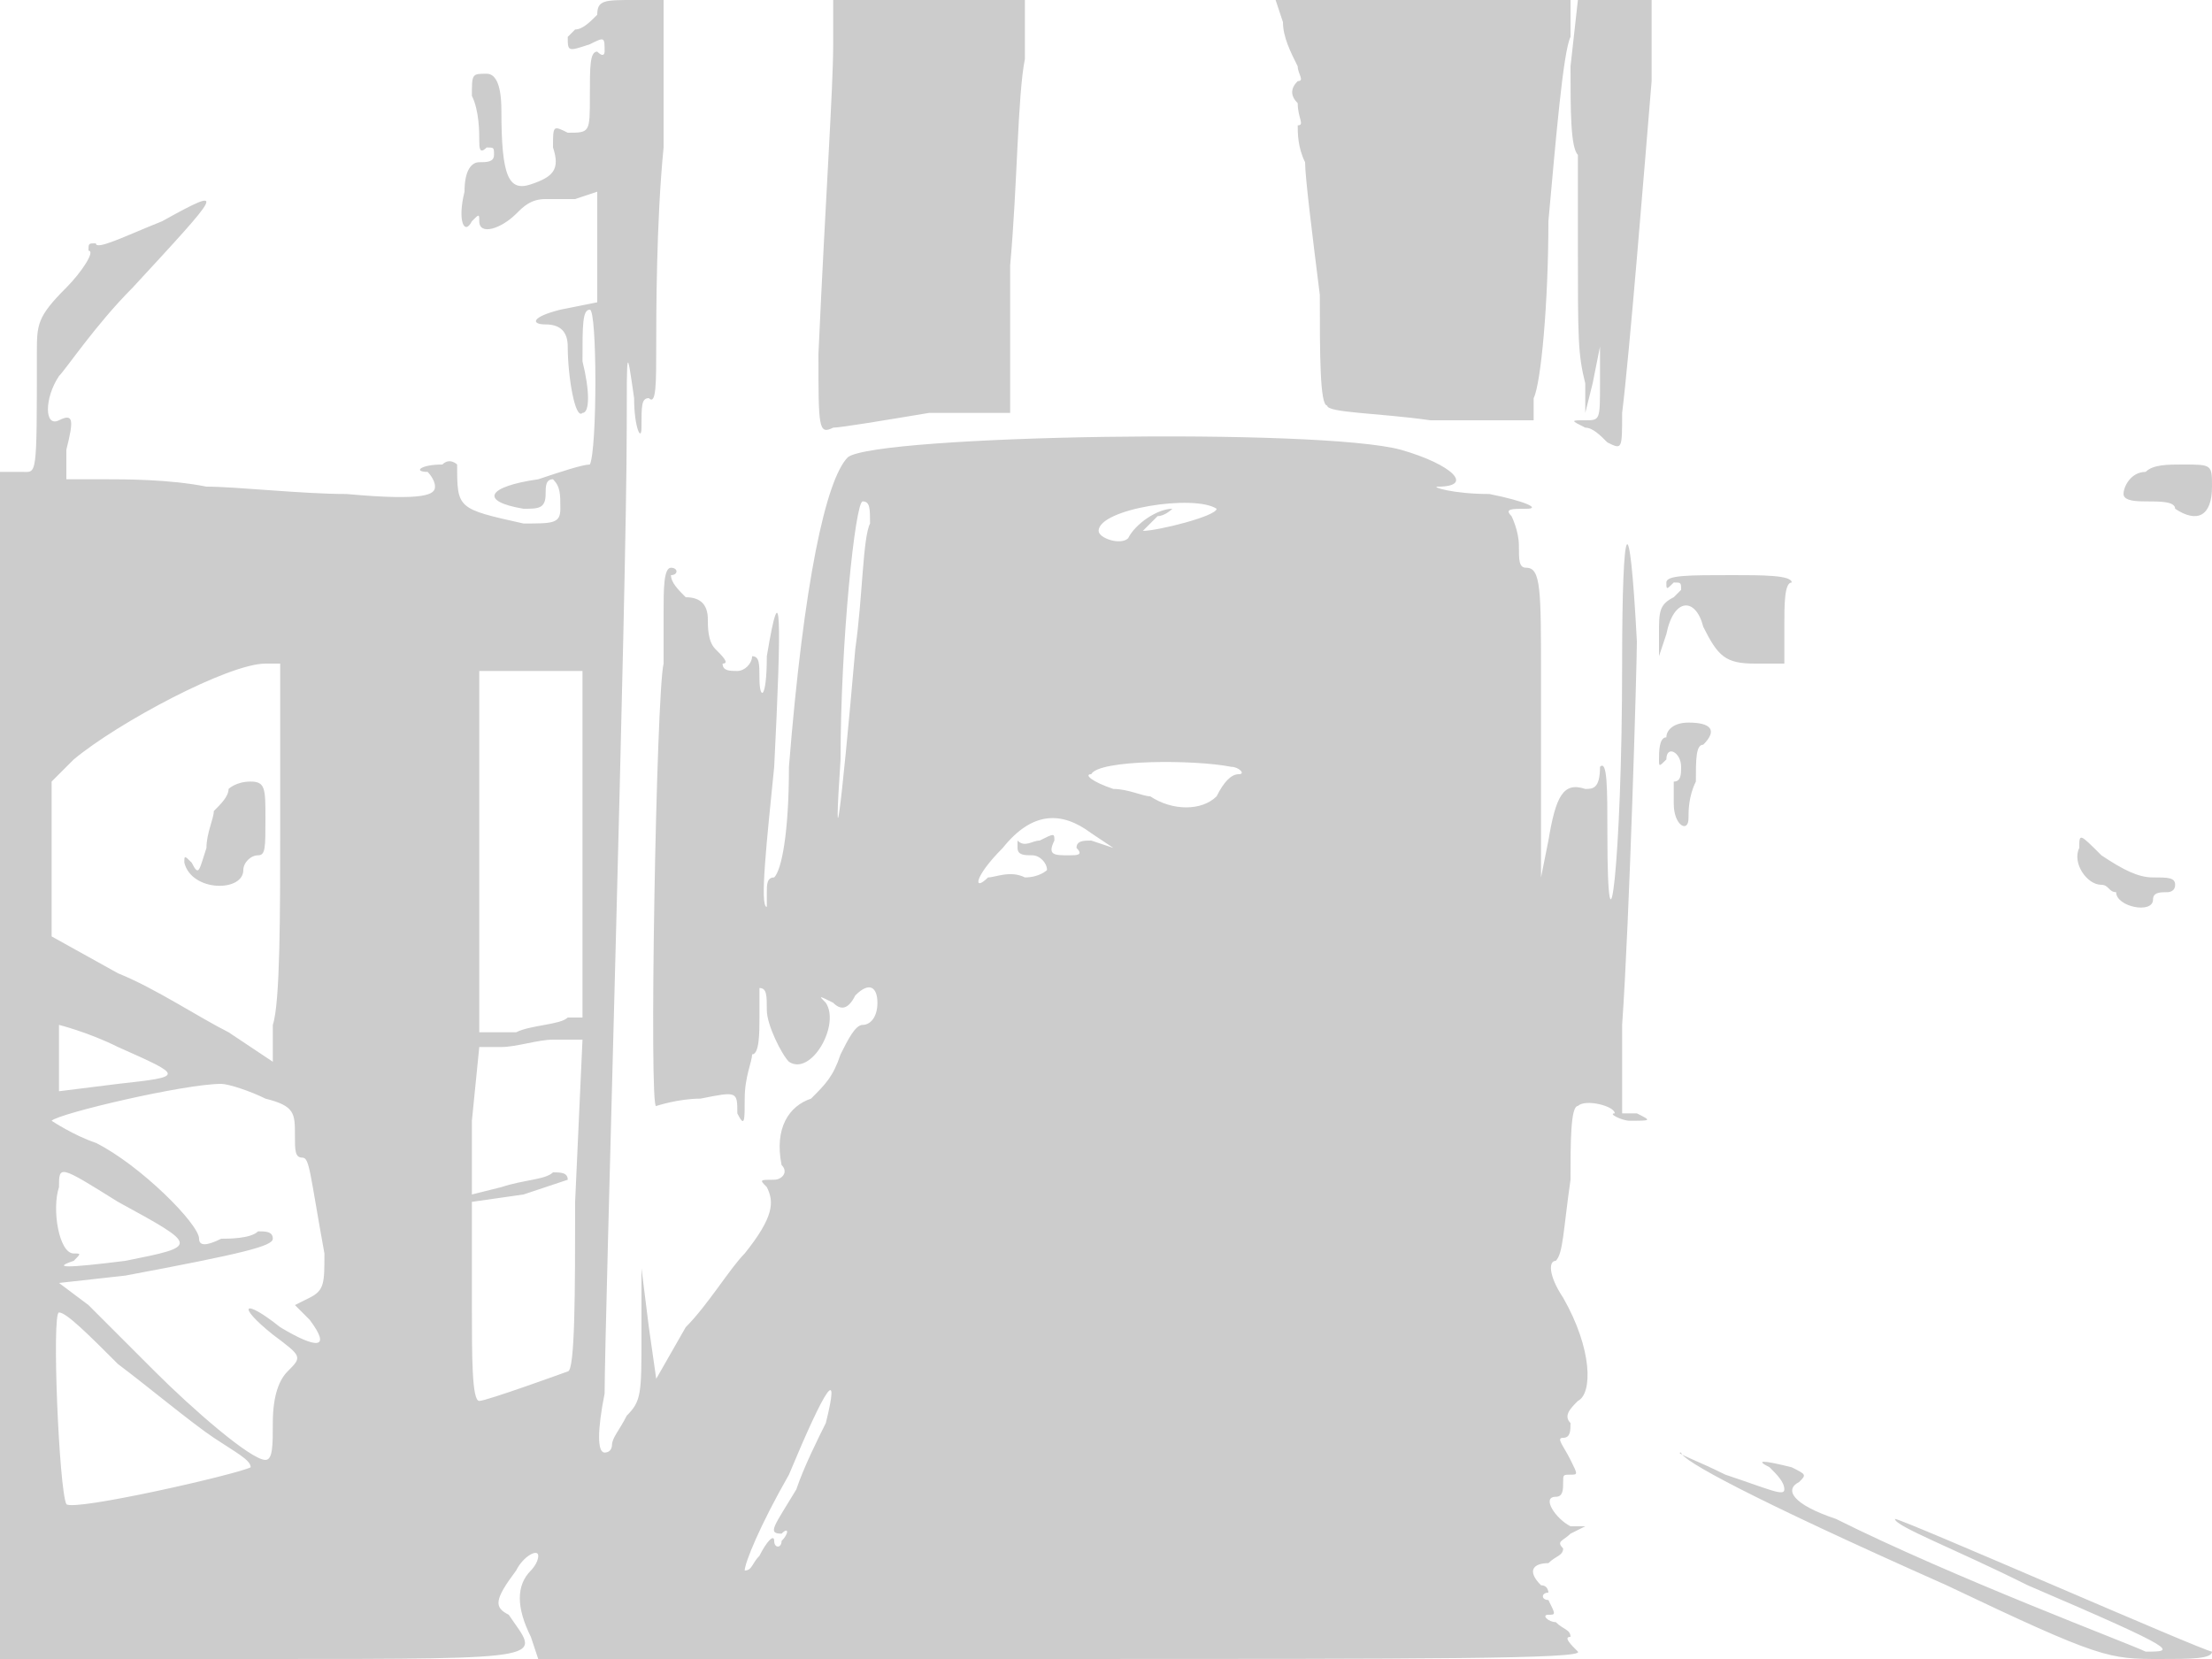 <svg version="1" xmlns="http://www.w3.org/2000/svg" width="400" height="300" viewBox="0 0 300 225"><path d="M81 2c-1 1-2 2-3 2l-1 1c0 2 0 2 3 1 2-1 2-1 2 1 0 0 0 1-1 0-1 0-1 2-1 6 0 5 0 5-3 5-2-1-2-1-2 2 1 3 0 4-3 5s-4-1-4-10c0-4-1-5-2-5-2 0-2 0-2 3 1 2 1 5 1 6s0 2 1 1c1 0 1 0 1 1s-1 1-2 1-2 1-2 4c-1 4 0 6 1 4 1-1 1-1 1 0 0 2 3 1 5-1 1-1 2-2 4-2h4l3-1v15l-5 1c-4 1-4 2-2 2s3 1 3 3c0 4 1 10 2 9 1 0 1-3 0-7 0-5 0-7 1-7s1 19 0 21c-1 0-4 1-7 2-7 1-8 3-2 4 2 0 3 0 3-2 0-1 0-2 1-2 1 1 1 2 1 4s-1 2-5 2c-9-2-9-2-9-8 0 0-1-1-2 0-3 0-4 1-2 1 0 0 1 1 1 2s-1 2-12 1c-6 0-15-1-19-1-5-1-11-1-14-1H9v-4c1-4 1-5-1-4s-2-3 0-6c1-1 5-7 10-12 12-13 13-14 4-9-5 2-9 4-9 3-1 0-1 0-1 1 1 0-1 3-3 5-4 4-4 5-4 9 0 17 0 16-2 16H0v161h36c40 0 37 0 33-6-2-1-2-2 1-6 1-2 3-3 3-2s-1 2-1 2c-2 2-2 5 0 9l1 3h71c49 0 71 0 70-1s-2-2-1-2c0-1-1-1-2-2-1 0-2-1-1-1s1 0 0-2c-1 0-1-1 0-1 0 0 0-1-1-1-2-2-1-3 1-3 1-1 2-1 2-2-1-1 0-1 1-2l2-1h-2c-2-1-4-4-2-4 1 0 1-1 1-2s0-1 1-1 1 0 0-2-2-3-1-3 1-1 1-2c-1-1 0-2 1-3 2-1 2-7-2-14-2-3-2-5-1-5 1-1 1-4 2-11 0-5 0-10 1-10 1-1 5 0 5 1-1 0 1 1 2 1 3 0 3 0 1-1h-2v-12c1-14 2-49 2-52-1-19-2-17-2 3 0 27-2 43-2 23 0-6 0-10-1-9 0 3-1 3-2 3-3-1-4 1-5 7l-1 5v-6-21c0-12 0-15-2-15-1 0-1-1-1-3s-1-4-1-4c-1-1 0-1 2-1s0-1-5-2c-5 0-8-1-7-1 5 0 2-3-5-5-11-3-71-2-75 1-3 3-6 17-8 42 0 9-1 14-2 15-1 0-1 1-1 2v2c-1 0 0-9 1-19 1-20 1-27-1-15 0 6-1 6-1 3 0-2 0-3-1-3 0 1-1 2-2 2s-2 0-2-1c1 0 0-1-1-2s-1-3-1-4c0-2-1-3-3-3-1-1-2-2-2-3 1 0 1-1 0-1s-1 3-1 6v7c-1 4-2 61-1 60 0 0 3-1 6-1 5-1 5-1 5 2 1 2 1 1 1-2s1-5 1-6c1 0 1-3 1-5v-4c1 0 1 1 1 3s2 6 3 7c3 2 7-5 5-8-1-1-1-1 1 0 1 1 2 1 3-1 2-2 3-1 3 1s-1 3-2 3-2 2-3 4c-1 3-2 4-4 6-3 1-5 4-4 9 1 1 0 2-1 2-2 0-2 0-1 1 1 2 1 4-3 9-2 2-5 7-8 10l-4 7-1-7-1-8v9c0 8 0 9-2 11-1 2-2 3-2 4 0 0 0 1-1 1s-1-3 0-8c0-9 3-109 3-131 0-11 0-11 1-4 0 4 1 6 1 4 0-3 0-4 1-4 1 1 1-2 1-7 0-4 0-17 1-27V0h-4c-4 0-5 0-5 2zm37 69c-1 2-1 10-2 17-2 23-3 30-2 15 0-16 2-35 3-35s1 1 1 3zm47-2c0 1-8 3-10 3l2-2c1 0 2-1 2-1-2 0-5 2-6 4-1 1-4 0-4-1 0-3 13-5 16-3zM38 112c0 12 0 24-1 27v5l-6-4c-4-2-10-6-15-8l-9-5v-21l3-3c6-5 21-13 26-13h2v22zm41 2v24h-2c-1 1-5 1-7 2h-5v-6-43h14v23zm88-10c1 0 2 1 1 1s-2 1-3 3c-2 2-6 2-9 0-1 0-3-1-5-1-3-1-4-2-3-2 1-2 14-2 19-1zm-19 9l3 2-3-1c-1 0-2 0-2 1 1 1 0 1-1 1-2 0-3 0-2-2 0-1 0-1-2 0-1 0-2 1-3 0v1c0 1 1 1 2 1s2 1 2 2c0 0-1 1-3 1-2-1-4 0-5 0-2 2-2 0 2-4 4-5 8-5 12-2zM16 142c9 4 9 4 0 5l-8 1v-5-4s4 1 8 3zm62 21c0 12 0 23-1 23 0 0-11 4-12 4s-1-6-1-13v-14l7-1 6-2c0-1-1-1-2-1-1 1-4 1-7 2l-4 1v-10l1-10h3c2 0 5-1 7-1h4l-1 22zm-42-14c4 1 4 2 4 5 0 2 0 3 1 3s1 2 3 13c0 4 0 5-2 6l-2 1 2 2c3 4 1 4-4 1-5-4-6-3-1 1 4 3 4 3 2 5-1 1-2 3-2 7 0 3 0 5-1 5-2 0-10-7-15-12l-9-9-4-3 9-1c16-3 20-4 20-5s-1-1-2-1c-1 1-4 1-5 1-2 1-3 1-3 0 0-2-8-10-14-13-3-1-6-3-6-3 1-1 18-5 23-5 1 0 4 1 6 2zm-20 14c11 6 11 6 1 8-8 1-10 1-7 0 1-1 1-1 0-1-2 0-3-6-2-9 0-3 0-3 8 2zm0 22c4 3 10 8 13 10s5 3 5 4c-2 1-24 6-25 5-1-2-2-26-1-26s4 3 8 7zm96 8c-1 2-3 6-4 9-3 5-4 6-2 6 1-1 1 0 0 1 0 1-1 1-1 0s-1 0-2 2c-1 1-1 2-2 2 0-1 2-6 6-13 5-12 7-15 5-7zm-81-86c0 1-1 2-2 3 0 1-1 3-1 5-1 3-1 4-2 2-1-1-1-1-1 0 1 4 8 4 8 1 0-1 1-2 2-2s1-1 1-5 0-5-2-5-3 1-3 1zM113 6c0 6-1 20-2 42 0 10 0 11 2 10 1 0 7-1 13-2h11V36c1-11 1-23 2-28V0h-26v6zm61-3c0 2 1 4 2 6 0 1 1 2 0 2-1 1-1 2 0 3 0 2 1 3 0 3 0 1 0 3 1 5 0 2 1 10 2 18 0 8 0 15 1 15 0 1 7 1 14 2h14v-3c1-2 2-13 2-24 1-11 2-23 3-25V0h-40l1 3zm39 6c0 6 0 11 1 12v12c0 13 0 15 1 19v4l1-4 1-5v5c0 5 0 5-2 5s-2 0 0 1c1 0 2 1 3 2 2 1 2 1 2-4 1-8 3-33 4-45V0h-10l-1 9zm78 55c-2 0-3 2-3 3s2 1 3 1c2 0 4 0 4 1 3 2 5 1 5-3 0-3 0-3-4-3-2 0-4 0-5 1zm-65 15c0 1 0 1 1 0 1 0 1 0 1 1l-1 1c-2 1-2 2-2 5v3l1-3c1-5 4-5 5-1 2 4 3 5 7 5h4v-5c0-3 0-6 1-6 0-1-4-1-8-1-6 0-9 0-9 1zm0 21c-1 0-1 2-1 3s0 1 1 0c0-2 2-1 2 1 0 1 0 2-1 2v3c0 3 2 4 2 2 0-1 0-3 1-5 0-3 0-5 1-5 2-2 1-3-2-3-2 0-3 1-3 2zm56 15c-1 2 1 5 3 5 1 0 1 1 2 1 0 2 5 3 5 1 0-1 1-1 2-1 0 0 1 0 1-1s-1-1-3-1-4-1-7-3c-3-3-3-3-3-1zm-54 82c0 1 9 6 36 18 21 10 22 10 29 10 4 0 7 0 7-1-1 0-42-18-43-18 0 1 8 4 18 9 21 9 20 9 16 9-2-1-26-10-42-18-6-2-7-4-5-5 1-1 1-1-1-2-4-1-5-1-3 0 1 1 2 2 2 3s-2 0-8-2c-4-2-7-3-6-3z" fill="#ccc"/></svg>